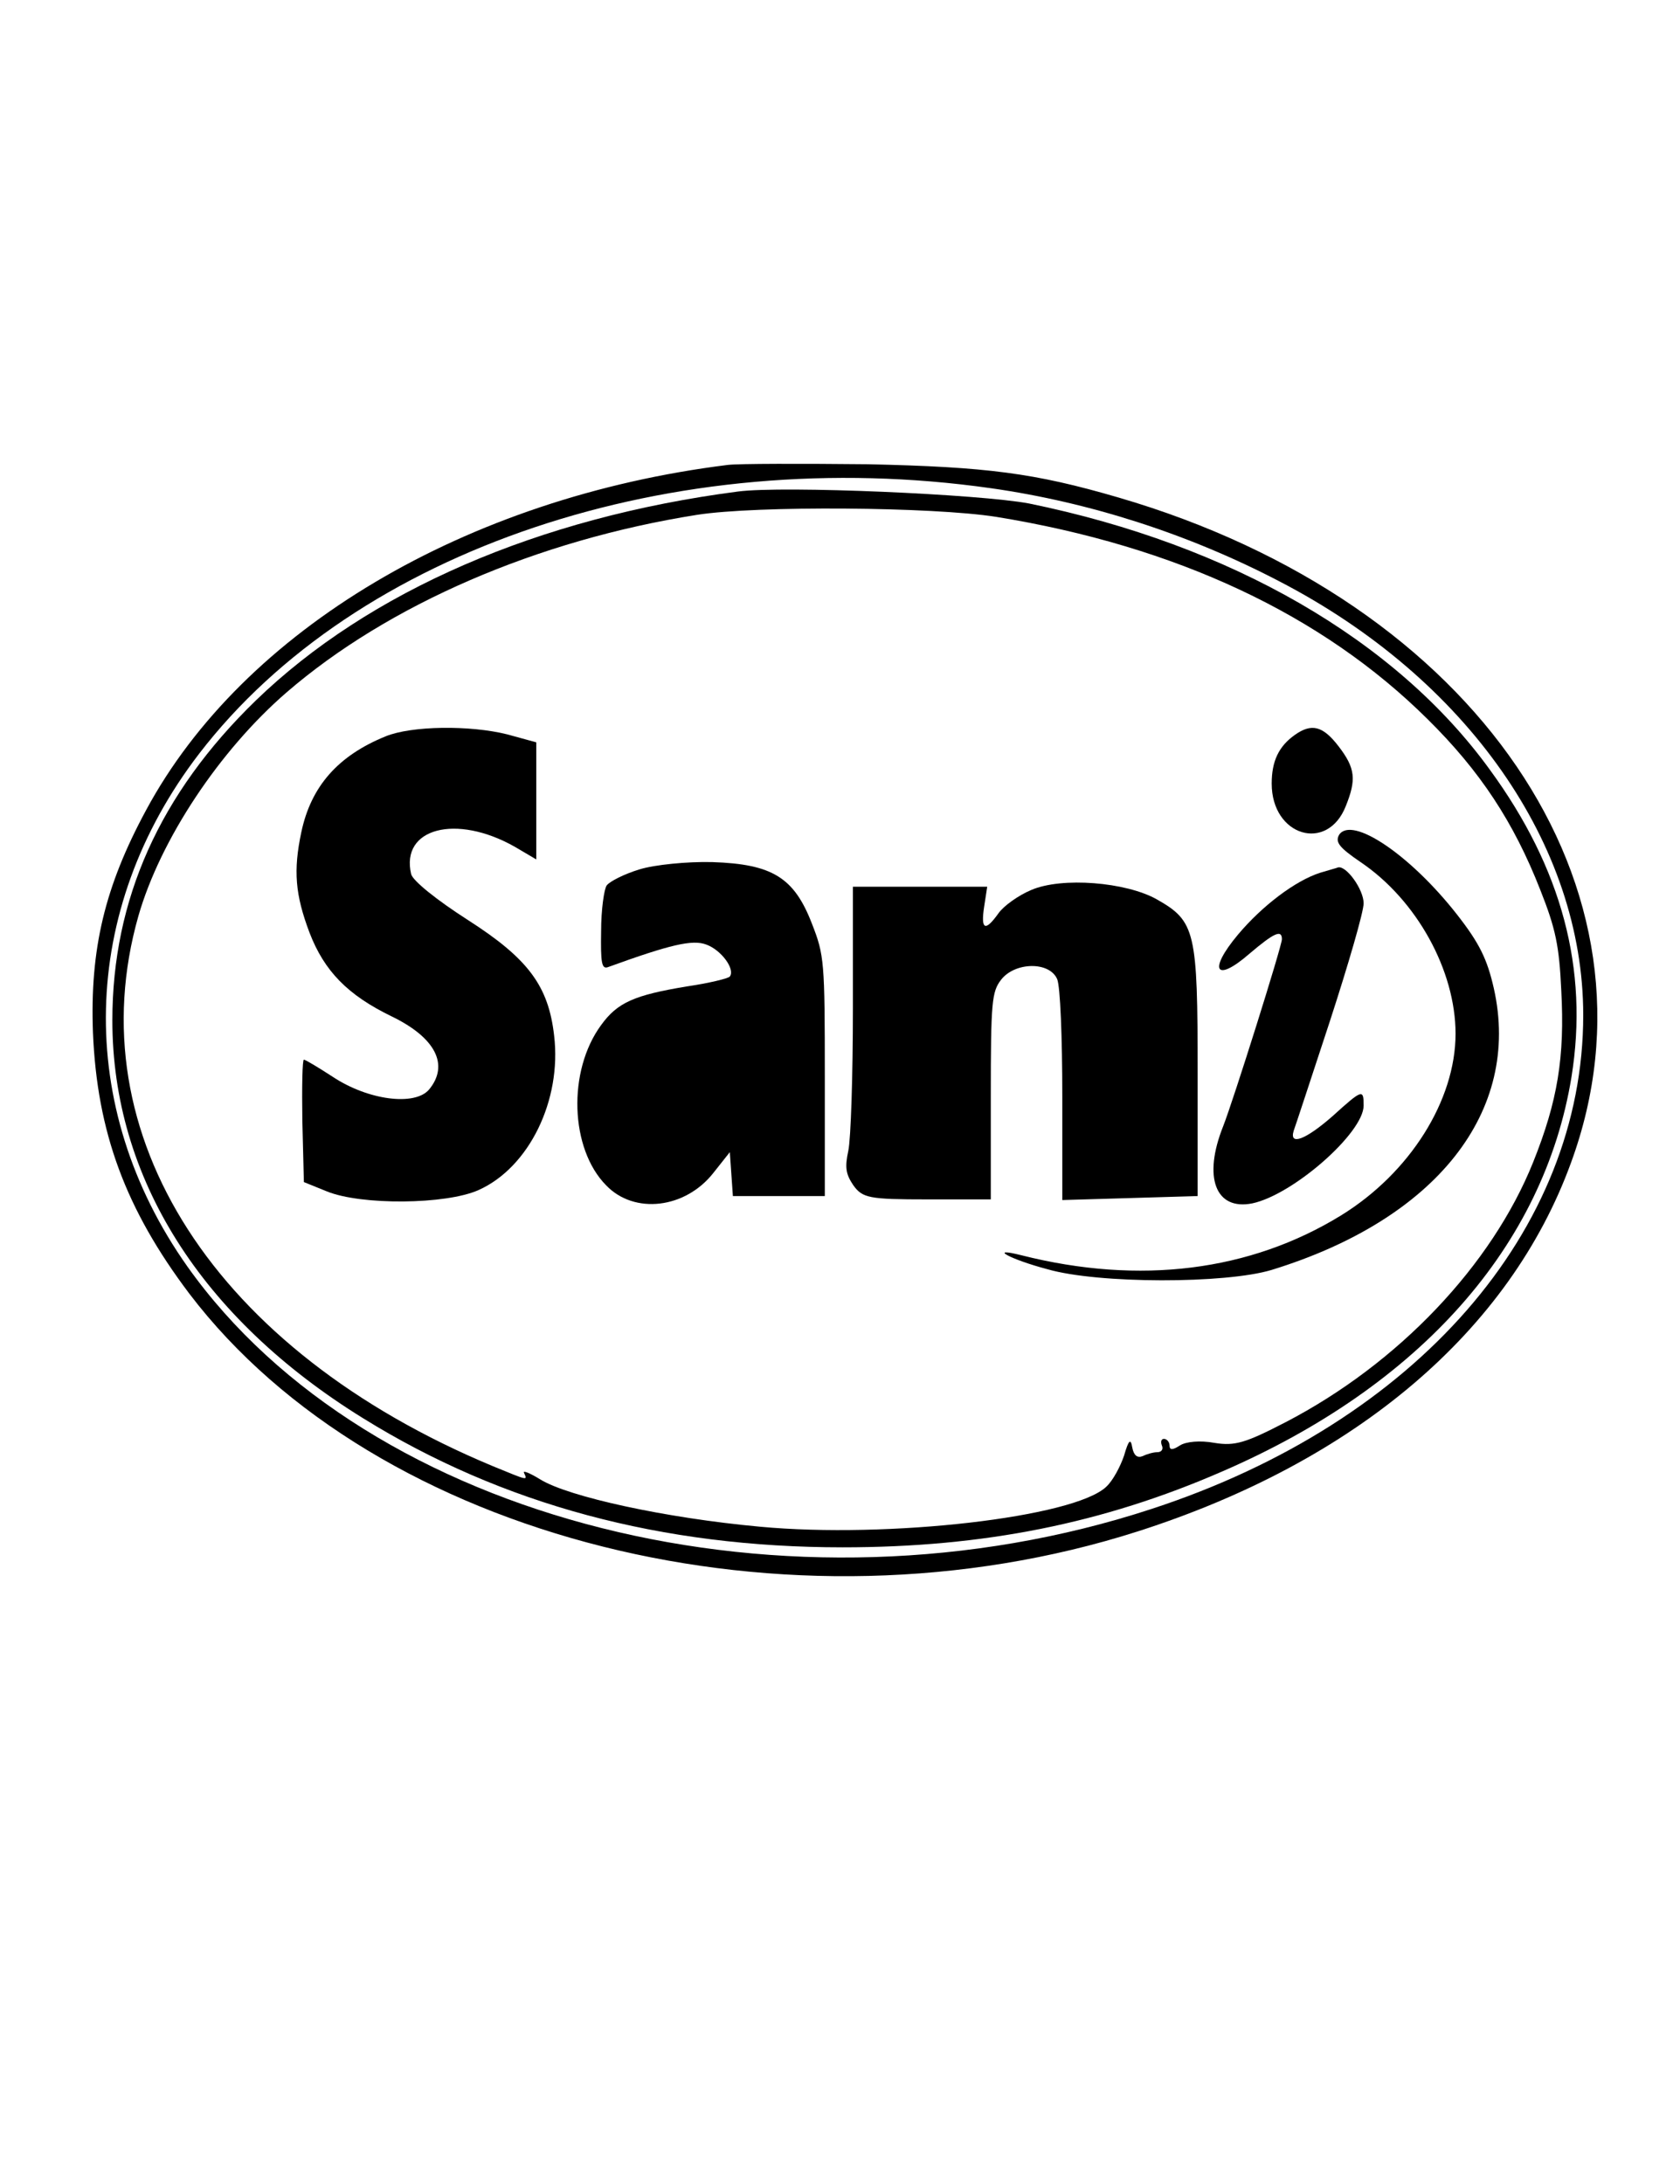 <?xml version="1.0" standalone="no"?>
<!DOCTYPE svg PUBLIC "-//W3C//DTD SVG 20010904//EN"
 "http://www.w3.org/TR/2001/REC-SVG-20010904/DTD/svg10.dtd">
<svg version="1.0" xmlns="http://www.w3.org/2000/svg"
 width="500pt" height="650pt" viewBox="0 0 500 650"
 preserveAspectRatio="xMidYMid meet">
<g transform="translate(0,650) scale(0.152,-0.198)"
fill="#000000" stroke="none">
<path d="M1425 2584 c-513 -49 -949 -248 -1139 -519 -81 -115 -110 -209 -104
-334 8 -150 64 -266 189 -393 366 -369 1173 -525 1857 -357 427 105 728 301
848 554 197 412 -185 843 -886 1000 -165 37 -258 46 -490 50 -129 1 -253 1
-275 -1z m515 -35 c193 -21 388 -69 565 -140 367 -146 595 -396 595 -652 0
-324 -327 -612 -844 -742 -710 -179 -1534 -20 -1889 364 -221 240 -212 536 23
771 307 307 927 467 1550 399z"/>
<path d="M1445 2544 c-391 -39 -723 -150 -944 -314 -188 -140 -281 -299 -281
-481 0 -236 173 -447 491 -598 273 -130 585 -194 939 -194 276 0 510 36 743
114 388 129 630 339 684 593 34 162 -19 314 -160 462 -184 195 -507 338 -902
400 -96 14 -481 27 -570 18z m505 -38 c353 -44 639 -147 845 -304 103 -78 169
-155 221 -257 30 -58 37 -84 41 -151 7 -100 -7 -166 -55 -258 -81 -155 -264
-303 -485 -391 -78 -31 -99 -36 -139 -31 -28 4 -56 2 -68 -4 -14 -7 -20 -7
-20 0 0 5 -5 10 -11 10 -5 0 -7 -4 -4 -10 3 -5 0 -10 -9 -10 -8 0 -21 -3 -29
-6 -10 -3 -17 1 -20 13 -3 14 -7 12 -16 -12 -7 -16 -22 -38 -35 -47 -63 -46
-427 -78 -678 -60 -185 13 -375 45 -430 71 -21 10 -35 14 -32 10 7 -12 9 -12
-61 10 -544 174 -816 498 -694 827 43 115 159 249 290 336 199 132 491 229
804 267 117 14 460 12 585 -3z"/>
<path d="M755 2176 c-93 -29 -146 -75 -165 -144 -16 -58 -12 -94 16 -151 29
-58 75 -94 161 -126 86 -32 113 -73 73 -110 -28 -25 -119 -16 -188 19 -28 14
-54 26 -57 26 -3 0 -4 -41 -3 -92 l3 -92 45 -14 c67 -21 233 -20 297 2 99 34
163 135 148 232 -11 75 -51 116 -169 174 -61 30 -108 59 -111 69 -21 69 88 91
203 41 l42 -19 0 88 0 88 -57 12 c-73 14 -187 13 -238 -3z"/>
<path d="M2535 2178 c-31 -17 -45 -39 -45 -73 0 -79 109 -104 145 -34 21 40
19 57 -14 90 -31 31 -53 35 -86 17z"/>
<path d="M2622 2028 c-8 -11 0 -19 42 -41 110 -57 186 -163 186 -258 0 -100
-89 -209 -224 -273 -178 -84 -394 -105 -626 -60 -67 13 -23 -6 51 -21 99 -22
349 -22 439 -1 322 76 489 238 435 423 -13 44 -28 68 -73 112 -91 89 -205 148
-230 119z"/>
<path d="M1252 1976 c-30 -7 -58 -18 -64 -24 -5 -5 -11 -36 -11 -69 -1 -47 1
-57 13 -54 122 34 166 42 193 34 29 -8 57 -37 46 -48 -3 -3 -41 -10 -85 -15
-102 -13 -135 -24 -167 -58 -66 -69 -61 -186 10 -241 55 -44 155 -35 210 19
l32 31 3 -33 3 -33 90 0 90 0 0 180 c0 172 -1 182 -25 229 -35 70 -78 90 -195
93 -49 1 -114 -4 -143 -11z"/>
<path d="M2585 1971 c-49 -12 -114 -50 -161 -93 -59 -54 -44 -73 22 -29 49 32
64 37 64 22 0 -10 -95 -242 -115 -281 -40 -77 -15 -127 57 -116 80 13 218 106
218 147 0 25 -2 25 -61 -16 -52 -35 -85 -45 -76 -22 3 6 35 81 71 165 36 85
66 164 66 177 0 21 -34 57 -50 54 -3 -1 -18 -4 -35 -8z"/>
<path d="M2019 1945 c-25 -8 -54 -24 -64 -35 -26 -28 -35 -25 -28 10 l6 30
-132 0 -131 0 0 -183 c0 -100 -4 -196 -9 -214 -7 -25 -5 -35 10 -52 18 -19 31
-21 144 -21 l125 0 0 155 c0 142 2 157 20 175 27 27 95 28 110 1 6 -11 10 -87
10 -176 l0 -156 133 3 132 3 0 185 c0 213 -4 228 -80 261 -60 26 -186 34 -246
14z"/>
</g>
</svg>

